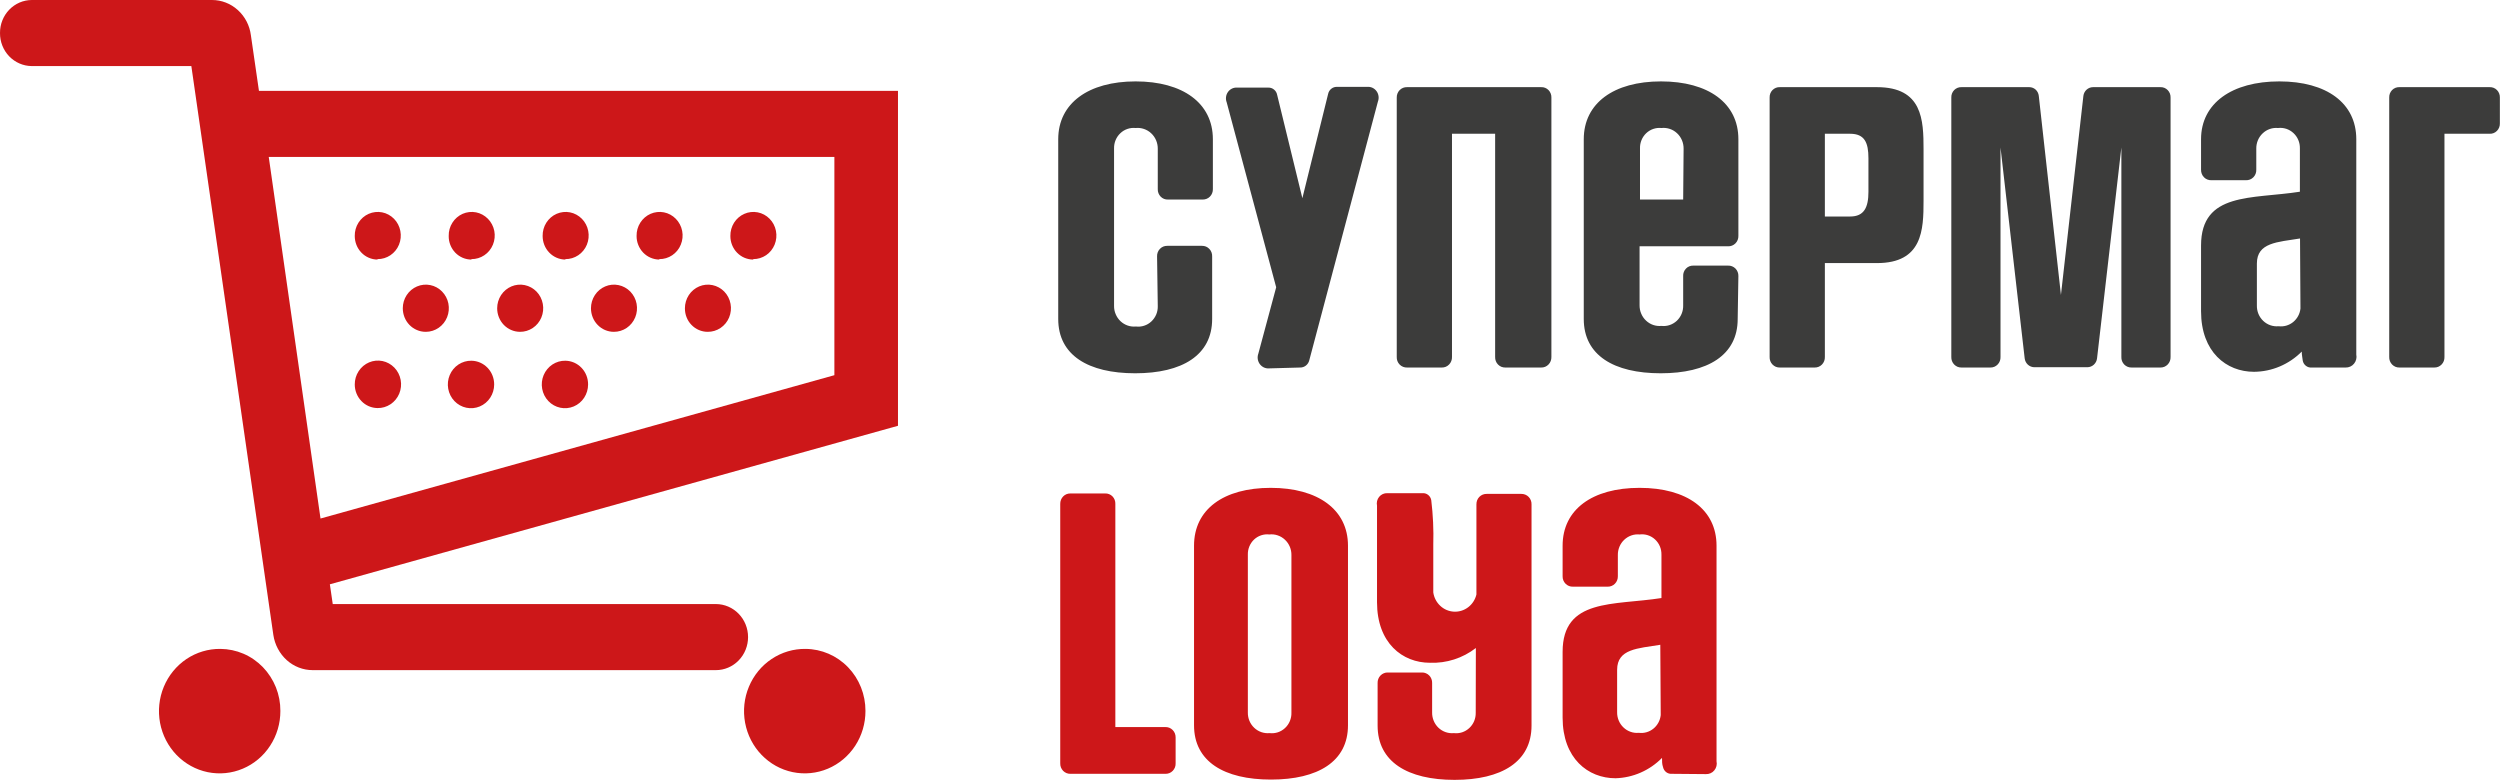 <?xml version="1.0" encoding="UTF-8"?> <svg xmlns="http://www.w3.org/2000/svg" width="93" height="29" viewBox="0 0 93 29" fill="none"> <g clip-path="url(#clip0_1715_0)"> <path d="M29.969 24.139C29.521 24.133 29.081 24.263 28.705 24.514C28.329 24.764 28.035 25.124 27.859 25.547C27.683 25.969 27.634 26.436 27.718 26.888C27.802 27.339 28.015 27.755 28.33 28.081C28.645 28.408 29.048 28.632 29.488 28.723C29.927 28.814 30.383 28.77 30.797 28.595C31.212 28.42 31.566 28.122 31.815 27.74C32.064 27.358 32.196 26.908 32.195 26.449C32.198 25.84 31.965 25.255 31.548 24.822C31.131 24.389 30.563 24.144 29.969 24.139Z" fill="#CD1719"></path> <path d="M8.199 24.139C7.751 24.134 7.311 24.265 6.936 24.516C6.561 24.768 6.268 25.128 6.093 25.55C5.918 25.973 5.87 26.44 5.954 26.891C6.039 27.342 6.252 27.757 6.567 28.084C6.883 28.41 7.286 28.633 7.725 28.724C8.164 28.814 8.619 28.77 9.034 28.594C9.448 28.419 9.802 28.122 10.05 27.739C10.299 27.357 10.431 26.908 10.43 26.449C10.432 26.147 10.375 25.848 10.264 25.568C10.152 25.289 9.988 25.035 9.781 24.82C9.574 24.606 9.328 24.435 9.056 24.318C8.784 24.202 8.493 24.141 8.199 24.139Z" fill="#CD1719"></path> <path d="M31.039 13.957L11.923 19.289L9.997 5.837H31.039V13.957ZM9.633 3.38L9.333 1.311C9.287 0.948 9.114 0.615 8.846 0.373C8.581 0.132 8.238 -0.001 7.883 7.2609e-06H1.183C1.026 0.001 0.871 0.033 0.727 0.095C0.583 0.158 0.452 0.248 0.342 0.363C0.232 0.477 0.146 0.612 0.087 0.761C0.028 0.909 -0.001 1.069 4.83242e-05 1.229C-0.001 1.389 0.028 1.548 0.087 1.697C0.146 1.846 0.232 1.981 0.342 2.095C0.452 2.209 0.583 2.3 0.727 2.362C0.871 2.425 1.026 2.457 1.183 2.458H7.118L10.168 23.618C10.222 23.981 10.398 24.313 10.666 24.556C10.934 24.797 11.278 24.93 11.634 24.929H26.63C26.948 24.929 27.252 24.8 27.477 24.569C27.702 24.339 27.828 24.026 27.828 23.7C27.828 23.374 27.702 23.062 27.477 22.831C27.252 22.601 26.948 22.471 26.63 22.471H12.378L12.271 21.736L33.405 15.839V3.38H9.633Z" fill="#CD1719"></path> <path d="M28.021 9.639C28.191 9.64 28.358 9.589 28.5 9.493C28.642 9.396 28.752 9.259 28.817 9.097C28.882 8.936 28.899 8.758 28.865 8.587C28.832 8.416 28.749 8.259 28.628 8.137C28.507 8.014 28.353 7.931 28.185 7.899C28.018 7.867 27.845 7.886 27.689 7.955C27.532 8.024 27.399 8.139 27.307 8.285C27.215 8.432 27.167 8.603 27.17 8.778C27.169 8.893 27.191 9.007 27.233 9.113C27.276 9.22 27.338 9.317 27.417 9.398C27.497 9.48 27.59 9.545 27.694 9.589C27.798 9.633 27.909 9.656 28.021 9.656" fill="#CD1719"></path> <path d="M24.526 9.639C24.697 9.641 24.864 9.591 25.007 9.495C25.149 9.4 25.261 9.262 25.326 9.101C25.392 8.94 25.41 8.762 25.377 8.591C25.344 8.419 25.261 8.262 25.14 8.139C25.02 8.016 24.866 7.932 24.698 7.899C24.531 7.867 24.357 7.886 24.201 7.954C24.044 8.023 23.911 8.138 23.818 8.285C23.725 8.431 23.678 8.603 23.681 8.778C23.68 8.892 23.701 9.006 23.744 9.112C23.786 9.218 23.848 9.315 23.926 9.396C24.005 9.478 24.098 9.543 24.201 9.587C24.304 9.632 24.415 9.655 24.526 9.656" fill="#CD1719"></path> <path d="M21.032 9.639C21.202 9.641 21.369 9.591 21.512 9.495C21.654 9.4 21.766 9.262 21.832 9.101C21.898 8.94 21.915 8.762 21.882 8.591C21.849 8.419 21.767 8.262 21.646 8.139C21.525 8.016 21.371 7.932 21.203 7.899C21.036 7.867 20.863 7.886 20.706 7.954C20.549 8.023 20.416 8.138 20.323 8.285C20.231 8.431 20.183 8.603 20.186 8.778C20.186 8.892 20.207 9.006 20.249 9.112C20.291 9.218 20.353 9.315 20.432 9.396C20.51 9.478 20.604 9.543 20.706 9.587C20.809 9.632 20.92 9.655 21.032 9.656" fill="#CD1719"></path> <path d="M17.537 9.639C17.708 9.641 17.875 9.591 18.017 9.495C18.16 9.4 18.271 9.262 18.337 9.101C18.403 8.94 18.421 8.762 18.388 8.591C18.354 8.419 18.272 8.262 18.151 8.139C18.03 8.016 17.876 7.932 17.709 7.899C17.541 7.867 17.368 7.886 17.211 7.954C17.055 8.023 16.921 8.138 16.829 8.285C16.736 8.431 16.688 8.603 16.692 8.778C16.69 8.893 16.711 9.007 16.753 9.113C16.795 9.219 16.857 9.316 16.935 9.398C17.014 9.48 17.108 9.544 17.211 9.589C17.314 9.633 17.425 9.656 17.537 9.656" fill="#CD1719"></path> <path d="M14.043 9.639C14.213 9.641 14.38 9.591 14.523 9.495C14.665 9.4 14.777 9.262 14.843 9.101C14.909 8.94 14.926 8.762 14.893 8.591C14.86 8.419 14.778 8.262 14.657 8.139C14.536 8.016 14.382 7.932 14.214 7.899C14.047 7.867 13.874 7.886 13.717 7.954C13.56 8.023 13.427 8.138 13.334 8.285C13.242 8.431 13.194 8.603 13.197 8.778C13.197 8.892 13.218 9.006 13.26 9.112C13.302 9.218 13.364 9.315 13.443 9.396C13.521 9.478 13.614 9.543 13.717 9.587C13.82 9.632 13.931 9.655 14.043 9.656" fill="#CD1719"></path> <path d="M17.537 13.419C17.366 13.416 17.198 13.465 17.054 13.56C16.91 13.655 16.797 13.792 16.73 13.953C16.662 14.114 16.643 14.292 16.674 14.464C16.706 14.637 16.786 14.796 16.906 14.921C17.026 15.046 17.179 15.132 17.347 15.167C17.515 15.203 17.689 15.186 17.847 15.12C18.005 15.054 18.141 14.941 18.236 14.795C18.332 14.649 18.383 14.478 18.383 14.303C18.384 14.071 18.296 13.848 18.137 13.682C17.979 13.517 17.763 13.422 17.537 13.419Z" fill="#CD1719"></path> <path d="M21.032 13.419C20.861 13.416 20.692 13.465 20.549 13.56C20.405 13.655 20.292 13.792 20.224 13.953C20.157 14.114 20.137 14.292 20.169 14.464C20.2 14.637 20.281 14.796 20.401 14.921C20.52 15.046 20.674 15.132 20.842 15.167C21.009 15.203 21.183 15.186 21.342 15.12C21.5 15.054 21.636 14.941 21.731 14.795C21.826 14.649 21.877 14.478 21.877 14.303C21.879 14.071 21.791 13.848 21.632 13.682C21.474 13.517 21.258 13.422 21.032 13.419Z" fill="#CD1719"></path> <path d="M14.043 15.18C14.214 15.184 14.382 15.134 14.526 15.039C14.67 14.944 14.783 14.807 14.851 14.645C14.918 14.484 14.937 14.306 14.905 14.133C14.873 13.96 14.792 13.802 14.672 13.677C14.551 13.552 14.397 13.466 14.229 13.431C14.062 13.397 13.887 13.414 13.729 13.481C13.571 13.548 13.436 13.662 13.341 13.809C13.246 13.955 13.196 14.127 13.197 14.303C13.197 14.533 13.286 14.755 13.444 14.919C13.602 15.084 13.817 15.177 14.043 15.18Z" fill="#CD1719"></path> <path d="M26.325 12.344C26.494 12.346 26.661 12.296 26.803 12.201C26.945 12.106 27.057 11.97 27.123 11.81C27.19 11.649 27.208 11.473 27.176 11.302C27.145 11.131 27.064 10.973 26.945 10.849C26.825 10.726 26.673 10.641 26.506 10.606C26.34 10.571 26.167 10.588 26.01 10.654C25.853 10.72 25.719 10.833 25.624 10.977C25.53 11.122 25.479 11.292 25.479 11.466C25.478 11.581 25.498 11.695 25.54 11.801C25.582 11.908 25.644 12.005 25.723 12.086C25.802 12.168 25.895 12.233 25.999 12.277C26.102 12.321 26.213 12.344 26.325 12.344Z" fill="#CD1719"></path> <path d="M22.835 12.344C23.005 12.345 23.171 12.294 23.312 12.199C23.454 12.103 23.564 11.966 23.63 11.806C23.696 11.646 23.713 11.469 23.681 11.298C23.649 11.128 23.567 10.971 23.448 10.847C23.328 10.724 23.176 10.64 23.01 10.606C22.843 10.571 22.671 10.588 22.514 10.655C22.357 10.721 22.223 10.833 22.129 10.978C22.035 11.122 21.984 11.292 21.984 11.466C21.984 11.581 22.005 11.695 22.048 11.802C22.09 11.908 22.153 12.005 22.232 12.086C22.311 12.168 22.405 12.233 22.508 12.277C22.612 12.321 22.723 12.344 22.835 12.344Z" fill="#CD1719"></path> <path d="M19.341 12.344C19.511 12.346 19.677 12.296 19.819 12.201C19.962 12.106 20.073 11.97 20.139 11.81C20.206 11.649 20.224 11.473 20.192 11.302C20.161 11.131 20.08 10.973 19.961 10.849C19.841 10.726 19.689 10.641 19.522 10.606C19.356 10.571 19.183 10.588 19.026 10.654C18.869 10.72 18.735 10.833 18.64 10.977C18.546 11.122 18.495 11.292 18.495 11.466C18.494 11.581 18.516 11.694 18.558 11.8C18.6 11.906 18.662 12.003 18.741 12.085C18.819 12.166 18.913 12.231 19.015 12.275C19.118 12.32 19.229 12.343 19.341 12.344Z" fill="#CD1719"></path> <path d="M15.846 12.344C16.015 12.343 16.18 12.29 16.32 12.193C16.46 12.096 16.569 11.959 16.633 11.798C16.697 11.638 16.713 11.461 16.68 11.291C16.646 11.122 16.564 10.966 16.444 10.844C16.324 10.721 16.172 10.638 16.006 10.605C15.84 10.571 15.668 10.589 15.512 10.656C15.356 10.722 15.222 10.835 15.128 10.979C15.034 11.123 14.984 11.293 14.984 11.466C14.984 11.581 15.005 11.694 15.047 11.8C15.089 11.906 15.151 12.003 15.23 12.085C15.308 12.166 15.402 12.231 15.505 12.275C15.608 12.32 15.718 12.343 15.83 12.344" fill="#CD1719"></path> <path d="M61.779 26.602C61.768 26.701 61.739 26.796 61.692 26.882C61.645 26.969 61.582 27.045 61.506 27.106C61.431 27.167 61.344 27.213 61.251 27.239C61.158 27.266 61.061 27.273 60.965 27.261C60.862 27.271 60.757 27.259 60.659 27.224C60.56 27.19 60.47 27.135 60.394 27.062C60.317 26.99 60.257 26.902 60.216 26.803C60.175 26.705 60.155 26.599 60.157 26.493V24.918C60.157 24.134 60.928 24.123 61.763 23.986L61.779 26.602ZM63.459 28.797C63.518 28.8 63.577 28.789 63.631 28.765C63.686 28.741 63.734 28.705 63.772 28.658C63.81 28.612 63.838 28.558 63.852 28.499C63.867 28.44 63.868 28.379 63.855 28.32C63.855 28.139 63.855 27.941 63.855 27.727V20.299C63.855 18.955 62.753 18.148 60.992 18.148C59.231 18.148 58.129 18.955 58.129 20.299V21.434C58.127 21.487 58.136 21.538 58.155 21.587C58.174 21.635 58.203 21.679 58.239 21.715C58.275 21.752 58.318 21.78 58.366 21.799C58.413 21.818 58.464 21.826 58.514 21.824H59.804C59.854 21.826 59.904 21.817 59.951 21.797C59.998 21.779 60.041 21.75 60.076 21.713C60.112 21.677 60.14 21.633 60.158 21.585C60.177 21.537 60.185 21.486 60.184 21.434V20.65C60.182 20.543 60.202 20.438 60.243 20.339C60.283 20.241 60.344 20.153 60.42 20.081C60.497 20.008 60.587 19.953 60.685 19.919C60.784 19.884 60.889 19.872 60.992 19.882C61.095 19.869 61.2 19.878 61.299 19.91C61.398 19.942 61.49 19.995 61.567 20.067C61.644 20.138 61.706 20.226 61.747 20.323C61.788 20.421 61.808 20.527 61.806 20.634V22.247C60.023 22.526 58.129 22.247 58.129 24.249V26.696C58.129 28.215 59.076 28.951 60.098 28.951C60.748 28.932 61.365 28.662 61.827 28.194C61.827 28.32 61.827 28.429 61.864 28.534C61.88 28.61 61.922 28.678 61.983 28.725C62.045 28.771 62.12 28.793 62.196 28.786L63.459 28.797ZM54.897 26.515C54.899 26.622 54.879 26.727 54.838 26.826C54.797 26.924 54.735 27.012 54.658 27.083C54.581 27.155 54.49 27.209 54.391 27.242C54.291 27.274 54.187 27.284 54.083 27.272C53.98 27.282 53.875 27.269 53.777 27.235C53.678 27.201 53.588 27.146 53.511 27.073C53.435 27.001 53.375 26.913 53.334 26.814C53.293 26.716 53.273 26.61 53.275 26.504V25.407C53.277 25.355 53.268 25.304 53.249 25.256C53.231 25.208 53.203 25.164 53.167 25.128C53.132 25.091 53.089 25.063 53.042 25.044C52.996 25.024 52.946 25.015 52.895 25.017H51.627C51.577 25.015 51.526 25.024 51.48 25.044C51.433 25.063 51.391 25.091 51.355 25.128C51.319 25.164 51.291 25.208 51.273 25.256C51.254 25.304 51.245 25.355 51.247 25.407V26.992C51.247 28.342 52.365 29.011 54.11 29.011C55.855 29.011 56.973 28.342 56.973 26.992V18.763C56.975 18.711 56.966 18.66 56.947 18.612C56.929 18.564 56.901 18.52 56.865 18.484C56.83 18.448 56.787 18.419 56.74 18.4C56.694 18.381 56.643 18.372 56.593 18.373H55.303C55.253 18.372 55.203 18.381 55.156 18.4C55.109 18.419 55.067 18.448 55.031 18.484C54.996 18.52 54.968 18.564 54.949 18.612C54.931 18.66 54.922 18.711 54.923 18.763V22.115C54.878 22.304 54.771 22.471 54.618 22.588C54.467 22.704 54.28 22.763 54.09 22.754C53.9 22.745 53.719 22.669 53.579 22.538C53.438 22.407 53.346 22.231 53.318 22.038V20.255C53.334 19.705 53.309 19.155 53.243 18.609C53.23 18.531 53.189 18.46 53.127 18.411C53.066 18.363 52.989 18.339 52.911 18.346H51.605C51.548 18.344 51.491 18.355 51.439 18.379C51.387 18.403 51.34 18.438 51.304 18.483C51.267 18.528 51.241 18.581 51.227 18.638C51.214 18.695 51.213 18.755 51.225 18.812C51.225 19.114 51.225 19.476 51.225 19.816V22.4C51.225 23.925 52.173 24.655 53.195 24.655C53.809 24.678 54.411 24.485 54.902 24.106L54.897 26.515ZM48.041 26.515C48.044 26.622 48.023 26.727 47.982 26.826C47.941 26.924 47.88 27.012 47.803 27.083C47.726 27.155 47.635 27.209 47.535 27.242C47.436 27.274 47.331 27.284 47.228 27.272C47.124 27.282 47.02 27.269 46.921 27.235C46.823 27.201 46.732 27.146 46.656 27.073C46.58 27.001 46.519 26.913 46.478 26.814C46.438 26.716 46.418 26.61 46.42 26.504V20.634C46.417 20.528 46.436 20.424 46.476 20.327C46.516 20.23 46.576 20.142 46.651 20.071C46.727 20 46.816 19.946 46.914 19.914C47.012 19.881 47.115 19.87 47.217 19.882C47.322 19.87 47.428 19.881 47.528 19.915C47.628 19.948 47.72 20.003 47.798 20.076C47.876 20.148 47.938 20.237 47.98 20.336C48.022 20.435 48.043 20.542 48.041 20.65V26.515ZM44.418 26.981C44.418 28.331 45.537 29 47.281 29C49.026 29 50.145 28.331 50.145 26.981V20.299C50.145 18.955 49.026 18.148 47.271 18.148C45.515 18.148 44.418 18.949 44.418 20.299V26.981ZM43.348 28.786C43.399 28.788 43.45 28.78 43.498 28.761C43.546 28.742 43.589 28.713 43.626 28.675C43.662 28.638 43.69 28.594 43.709 28.545C43.727 28.496 43.736 28.444 43.733 28.391V27.431C43.734 27.379 43.724 27.328 43.705 27.28C43.686 27.233 43.657 27.19 43.621 27.154C43.585 27.118 43.542 27.09 43.495 27.071C43.448 27.053 43.398 27.045 43.348 27.047H41.491V18.746C41.493 18.695 41.485 18.643 41.467 18.595C41.448 18.546 41.42 18.502 41.385 18.466C41.349 18.429 41.306 18.4 41.259 18.382C41.212 18.363 41.161 18.354 41.111 18.357H39.821C39.771 18.355 39.721 18.364 39.674 18.383C39.627 18.402 39.585 18.431 39.549 18.468C39.514 18.504 39.486 18.547 39.467 18.596C39.449 18.643 39.44 18.695 39.441 18.746V28.391C39.439 28.443 39.447 28.495 39.465 28.544C39.484 28.592 39.512 28.636 39.547 28.674C39.583 28.71 39.626 28.74 39.673 28.759C39.72 28.778 39.77 28.788 39.821 28.786H43.348Z" fill="#CD1719"></path> <path d="M90.554 13.672C90.605 13.673 90.656 13.664 90.703 13.645C90.75 13.625 90.793 13.596 90.828 13.559C90.864 13.522 90.892 13.478 90.91 13.429C90.928 13.38 90.936 13.329 90.934 13.277V4.976H92.615C92.665 4.978 92.716 4.97 92.763 4.951C92.81 4.932 92.853 4.904 92.888 4.867C92.924 4.83 92.952 4.787 92.97 4.738C92.989 4.69 92.997 4.638 92.995 4.586V3.632C92.997 3.58 92.989 3.528 92.97 3.48C92.952 3.432 92.924 3.388 92.888 3.351C92.853 3.315 92.81 3.286 92.763 3.267C92.716 3.248 92.665 3.24 92.615 3.242H89.259C89.209 3.24 89.158 3.248 89.111 3.267C89.064 3.286 89.021 3.315 88.985 3.351C88.95 3.388 88.922 3.432 88.903 3.48C88.885 3.528 88.877 3.58 88.879 3.632V13.277C88.877 13.329 88.885 13.38 88.903 13.429C88.922 13.478 88.95 13.522 88.985 13.559C89.021 13.596 89.064 13.625 89.111 13.645C89.158 13.664 89.208 13.673 89.259 13.672H90.554ZM85.577 11.477C85.567 11.575 85.537 11.671 85.49 11.757C85.444 11.843 85.38 11.919 85.305 11.981C85.229 12.042 85.142 12.087 85.049 12.114C84.957 12.14 84.859 12.148 84.764 12.136C84.66 12.146 84.556 12.133 84.457 12.099C84.359 12.065 84.268 12.009 84.192 11.937C84.116 11.864 84.055 11.776 84.014 11.678C83.974 11.58 83.954 11.474 83.956 11.367V9.804C83.956 9.019 84.726 9.008 85.561 8.871L85.577 11.477ZM87.258 13.672C87.317 13.674 87.376 13.662 87.43 13.637C87.484 13.613 87.532 13.576 87.57 13.529C87.609 13.483 87.636 13.428 87.65 13.369C87.665 13.31 87.666 13.248 87.654 13.189C87.654 13.013 87.654 12.81 87.654 12.596V5.179C87.654 3.835 86.551 3.028 84.79 3.028C83.03 3.028 81.879 3.84 81.879 5.179V6.315C81.878 6.367 81.887 6.418 81.906 6.467C81.924 6.515 81.953 6.559 81.989 6.595C82.025 6.632 82.068 6.661 82.116 6.679C82.163 6.698 82.214 6.706 82.265 6.704H83.549C83.6 6.706 83.65 6.698 83.698 6.679C83.745 6.661 83.788 6.632 83.825 6.595C83.861 6.559 83.889 6.515 83.908 6.467C83.927 6.418 83.936 6.367 83.934 6.315V5.53C83.932 5.423 83.952 5.318 83.993 5.219C84.034 5.121 84.094 5.033 84.171 4.961C84.247 4.888 84.337 4.833 84.436 4.799C84.534 4.764 84.639 4.752 84.742 4.762C84.846 4.749 84.951 4.76 85.05 4.792C85.149 4.825 85.24 4.879 85.317 4.951C85.394 5.022 85.456 5.11 85.497 5.208C85.538 5.306 85.558 5.412 85.556 5.519V7.132C83.774 7.412 81.879 7.132 81.879 9.135V11.576C81.879 13.101 82.826 13.831 83.849 13.831C84.514 13.826 85.151 13.556 85.625 13.079C85.625 13.205 85.652 13.315 85.663 13.419C85.678 13.496 85.721 13.564 85.782 13.61C85.843 13.657 85.919 13.679 85.995 13.672H87.258ZM80.365 13.672C80.415 13.673 80.466 13.664 80.513 13.645C80.56 13.625 80.603 13.596 80.639 13.559C80.674 13.522 80.702 13.478 80.721 13.429C80.739 13.38 80.747 13.329 80.745 13.277V3.632C80.747 3.58 80.739 3.528 80.721 3.48C80.702 3.432 80.674 3.388 80.638 3.351C80.603 3.315 80.56 3.286 80.513 3.267C80.466 3.248 80.415 3.24 80.365 3.242H77.86C77.772 3.243 77.688 3.276 77.622 3.335C77.556 3.395 77.513 3.477 77.502 3.566L76.667 10.972L75.843 3.566C75.833 3.477 75.792 3.394 75.727 3.334C75.662 3.275 75.577 3.242 75.49 3.242H72.969C72.918 3.24 72.868 3.248 72.821 3.267C72.774 3.286 72.731 3.315 72.695 3.351C72.659 3.388 72.632 3.432 72.613 3.48C72.595 3.528 72.587 3.58 72.589 3.632V13.277C72.587 13.329 72.595 13.38 72.613 13.429C72.631 13.478 72.659 13.522 72.695 13.559C72.731 13.596 72.773 13.625 72.82 13.645C72.868 13.664 72.918 13.673 72.969 13.672H74.039C74.09 13.673 74.141 13.664 74.188 13.645C74.235 13.625 74.278 13.596 74.313 13.559C74.349 13.522 74.377 13.478 74.395 13.429C74.413 13.38 74.421 13.329 74.419 13.277V5.486L75.318 13.331C75.329 13.422 75.371 13.505 75.437 13.566C75.503 13.626 75.588 13.66 75.677 13.661H77.651C77.74 13.66 77.825 13.626 77.891 13.566C77.957 13.505 78 13.422 78.01 13.331L78.915 5.486V13.277C78.912 13.329 78.921 13.382 78.939 13.431C78.958 13.479 78.986 13.524 79.022 13.561C79.058 13.598 79.102 13.627 79.15 13.646C79.198 13.665 79.249 13.674 79.3 13.672H80.365ZM69.506 7.132C69.506 7.714 69.346 8.054 68.827 8.054H67.885V4.976H68.827C69.362 4.976 69.506 5.305 69.506 5.887V7.132ZM67.505 13.672C67.556 13.673 67.606 13.664 67.653 13.645C67.701 13.625 67.743 13.596 67.779 13.559C67.814 13.522 67.842 13.478 67.861 13.429C67.879 13.38 67.887 13.329 67.885 13.277V9.787H69.822C71.519 9.787 71.556 8.553 71.556 7.472V5.558C71.556 4.46 71.519 3.242 69.822 3.242H66.21C66.159 3.24 66.109 3.248 66.062 3.267C66.015 3.286 65.972 3.315 65.936 3.351C65.9 3.388 65.872 3.432 65.854 3.48C65.836 3.528 65.828 3.58 65.83 3.632V13.277C65.828 13.329 65.836 13.38 65.854 13.429C65.872 13.478 65.9 13.522 65.936 13.559C65.972 13.596 66.014 13.625 66.061 13.645C66.109 13.664 66.159 13.673 66.21 13.672H67.505ZM62.614 7.423H61.008V5.519C61.005 5.414 61.024 5.309 61.064 5.212C61.104 5.114 61.164 5.027 61.239 4.955C61.315 4.884 61.404 4.829 61.502 4.796C61.6 4.763 61.703 4.751 61.805 4.762C61.91 4.75 62.016 4.762 62.116 4.795C62.216 4.828 62.308 4.883 62.386 4.956C62.464 5.028 62.526 5.117 62.568 5.216C62.61 5.315 62.631 5.422 62.63 5.53L62.614 7.423ZM64.668 10.27C64.67 10.218 64.661 10.166 64.642 10.118C64.623 10.07 64.595 10.026 64.559 9.989C64.523 9.953 64.479 9.924 64.432 9.906C64.385 9.887 64.334 9.878 64.283 9.881H62.993C62.943 9.878 62.893 9.887 62.845 9.906C62.798 9.924 62.755 9.953 62.72 9.99C62.684 10.026 62.656 10.07 62.638 10.118C62.62 10.167 62.611 10.218 62.614 10.27V11.367C62.616 11.474 62.596 11.579 62.555 11.677C62.514 11.774 62.453 11.862 62.377 11.934C62.3 12.005 62.21 12.059 62.111 12.092C62.013 12.125 61.908 12.136 61.805 12.124C61.702 12.134 61.597 12.122 61.498 12.088C61.399 12.054 61.309 11.999 61.232 11.926C61.155 11.854 61.094 11.766 61.053 11.667C61.011 11.569 60.991 11.463 60.992 11.356V9.162H64.283C64.334 9.164 64.385 9.156 64.432 9.137C64.479 9.118 64.523 9.09 64.559 9.053C64.595 9.017 64.623 8.973 64.642 8.925C64.661 8.876 64.67 8.824 64.668 8.772V5.179C64.668 3.835 63.55 3.028 61.789 3.028C60.029 3.028 58.916 3.84 58.916 5.179V11.867C58.916 13.216 60.034 13.886 61.779 13.886C63.523 13.886 64.642 13.216 64.642 11.867L64.668 10.27ZM57.331 13.672C57.382 13.673 57.433 13.664 57.48 13.645C57.527 13.625 57.57 13.596 57.605 13.559C57.641 13.522 57.669 13.478 57.687 13.429C57.705 13.38 57.714 13.329 57.712 13.277V3.632C57.714 3.58 57.706 3.528 57.687 3.48C57.669 3.432 57.641 3.388 57.605 3.351C57.569 3.315 57.527 3.286 57.48 3.267C57.432 3.248 57.382 3.24 57.331 3.242H52.344C52.293 3.24 52.242 3.249 52.195 3.267C52.148 3.286 52.105 3.314 52.068 3.351C52.032 3.388 52.004 3.431 51.985 3.48C51.966 3.528 51.957 3.58 51.959 3.632V13.277C51.956 13.329 51.965 13.382 51.983 13.431C52.002 13.479 52.03 13.524 52.066 13.561C52.102 13.598 52.146 13.627 52.194 13.646C52.242 13.665 52.293 13.674 52.344 13.672H53.634C53.684 13.673 53.735 13.664 53.782 13.645C53.829 13.625 53.872 13.596 53.907 13.559C53.943 13.522 53.971 13.478 53.989 13.429C54.008 13.38 54.016 13.329 54.014 13.277V4.976H55.619V13.277C55.617 13.329 55.625 13.38 55.643 13.429C55.661 13.478 55.689 13.522 55.725 13.559C55.761 13.596 55.803 13.625 55.85 13.645C55.898 13.664 55.948 13.673 55.999 13.672H57.331ZM48.362 13.672C48.441 13.674 48.518 13.648 48.58 13.599C48.642 13.55 48.686 13.481 48.705 13.403L51.258 3.78C51.282 3.717 51.291 3.649 51.282 3.581C51.274 3.514 51.249 3.45 51.21 3.395C51.171 3.34 51.119 3.296 51.059 3.267C50.999 3.239 50.933 3.226 50.867 3.231H49.738C49.661 3.228 49.586 3.253 49.525 3.301C49.464 3.349 49.422 3.418 49.406 3.495L48.448 7.373L47.511 3.533C47.497 3.454 47.456 3.383 47.395 3.333C47.334 3.282 47.258 3.256 47.179 3.259H46.024C45.958 3.254 45.891 3.266 45.831 3.295C45.771 3.323 45.719 3.367 45.68 3.422C45.641 3.477 45.616 3.541 45.608 3.609C45.6 3.676 45.608 3.744 45.633 3.807L47.474 10.687L46.81 13.156C46.787 13.219 46.779 13.288 46.788 13.355C46.798 13.422 46.823 13.486 46.862 13.541C46.902 13.595 46.954 13.639 47.014 13.668C47.074 13.696 47.14 13.709 47.206 13.704L48.362 13.672ZM43.069 11.389C43.072 11.496 43.052 11.602 43.011 11.7C42.969 11.798 42.908 11.886 42.831 11.958C42.754 12.03 42.663 12.084 42.564 12.116C42.464 12.149 42.359 12.159 42.256 12.146C42.152 12.156 42.047 12.144 41.949 12.11C41.85 12.076 41.759 12.021 41.682 11.948C41.606 11.876 41.545 11.787 41.504 11.689C41.462 11.591 41.441 11.485 41.443 11.378V5.519C41.441 5.413 41.46 5.308 41.501 5.211C41.541 5.114 41.602 5.027 41.678 4.955C41.753 4.883 41.843 4.829 41.941 4.796C42.039 4.763 42.143 4.751 42.245 4.762C42.35 4.751 42.455 4.763 42.555 4.797C42.655 4.831 42.747 4.885 42.824 4.958C42.902 5.03 42.964 5.119 43.006 5.217C43.048 5.316 43.07 5.422 43.069 5.53V7.033C43.067 7.085 43.075 7.137 43.094 7.185C43.112 7.233 43.14 7.277 43.176 7.314C43.212 7.351 43.254 7.379 43.301 7.398C43.349 7.417 43.399 7.425 43.45 7.423H44.739C44.789 7.424 44.84 7.415 44.886 7.396C44.933 7.377 44.976 7.349 45.011 7.312C45.047 7.276 45.075 7.232 45.093 7.184C45.112 7.136 45.121 7.085 45.119 7.033V5.179C45.119 3.835 44.001 3.028 42.245 3.028C40.49 3.028 39.366 3.84 39.366 5.179V11.867C39.366 13.216 40.485 13.886 42.229 13.886C43.974 13.886 45.092 13.216 45.092 11.867V9.54C45.095 9.488 45.086 9.437 45.068 9.388C45.05 9.339 45.022 9.295 44.986 9.258C44.951 9.221 44.908 9.192 44.861 9.172C44.814 9.153 44.763 9.144 44.712 9.145H43.423C43.372 9.144 43.321 9.153 43.274 9.172C43.227 9.192 43.184 9.221 43.149 9.258C43.113 9.295 43.085 9.339 43.067 9.388C43.049 9.437 43.041 9.488 43.043 9.54L43.069 11.389Z" fill="#3C3C3B"></path> </g> <defs> <clipPath id="clip0_1715_0"> <rect width="93" height="29" fill="white"></rect> </clipPath> </defs> </svg> 